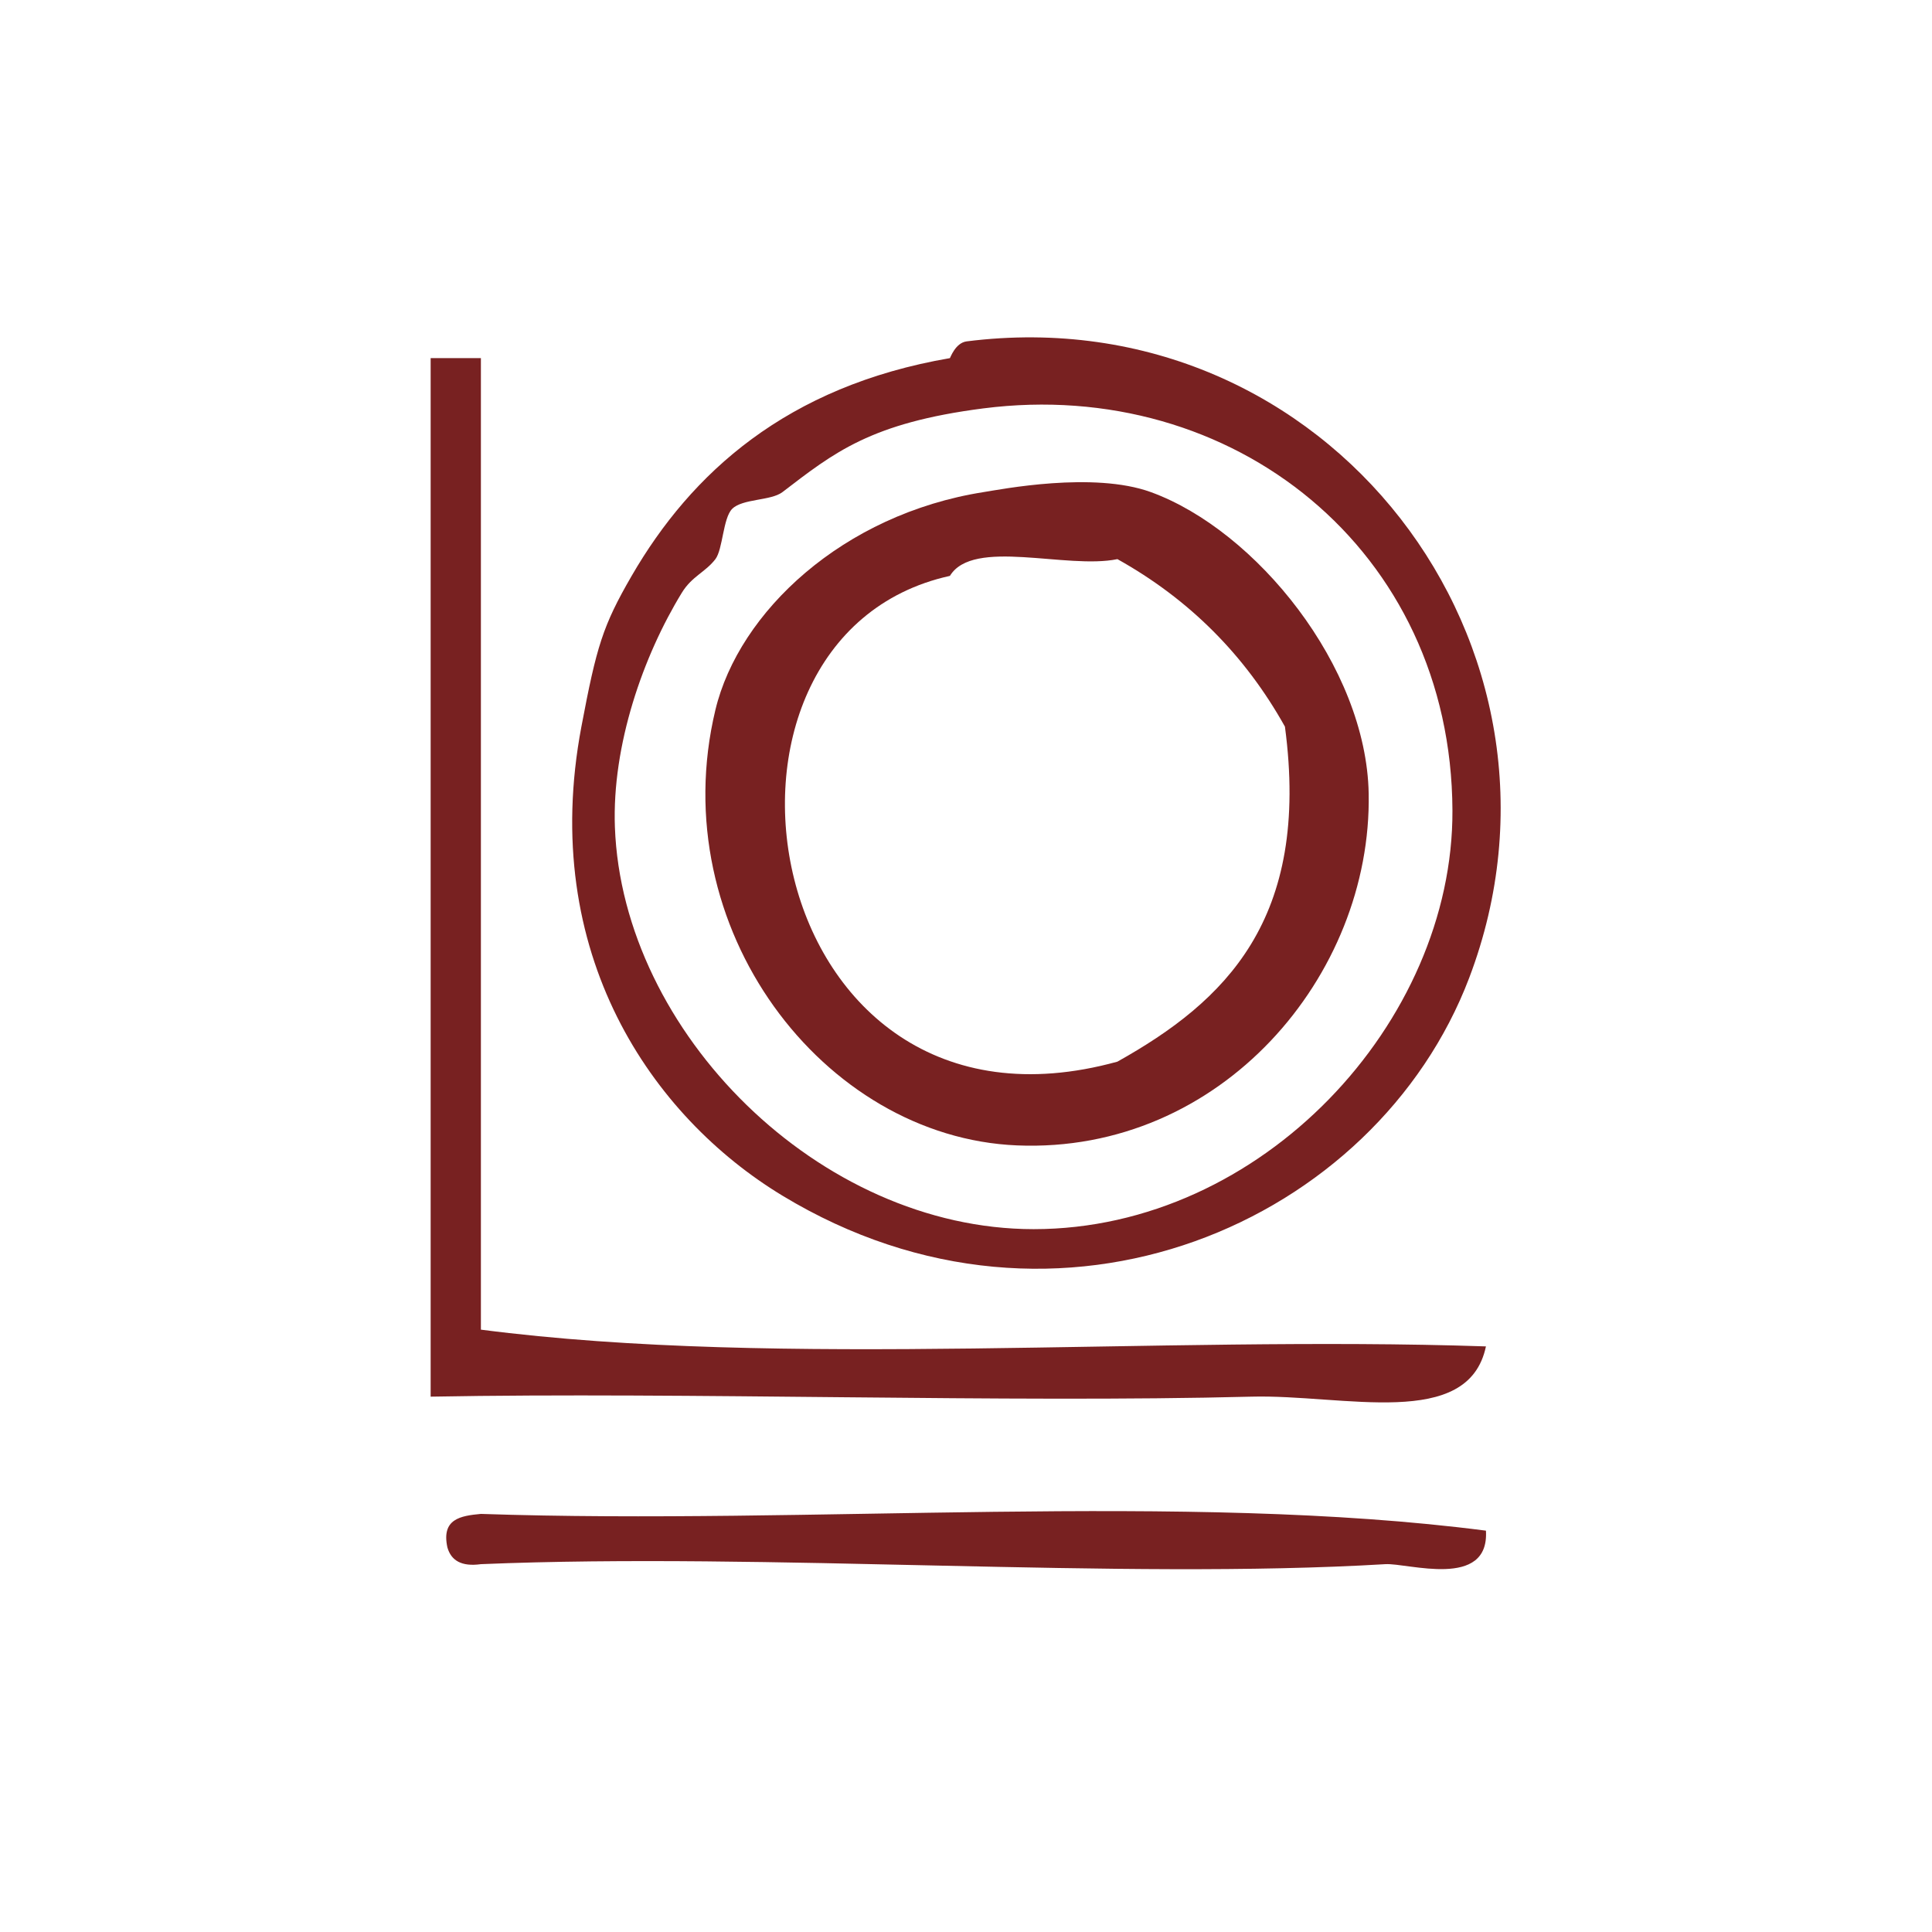 <?xml version="1.0" encoding="UTF-8" standalone="no"?>
<!-- Generator: Adobe Illustrator 15.0.0, SVG Export Plug-In . SVG Version: 6.00 Build 0)  -->

<svg
   xmlns:dc="http://purl.org/dc/elements/1.1/"
   xmlns:cc="http://creativecommons.org/ns#"
   xmlns:rdf="http://www.w3.org/1999/02/22-rdf-syntax-ns#"
   xmlns:svg="http://www.w3.org/2000/svg"
   xmlns="http://www.w3.org/2000/svg"
   xmlns:sodipodi="http://sodipodi.sourceforge.net/DTD/sodipodi-0.dtd"
   xmlns:inkscape="http://www.inkscape.org/namespaces/inkscape"
   version="1.1"
   id="Calque_1"
   x="0px"
   y="0px"
   width="100px"
   height="100px"
   viewBox="0 0 100 100"
   style="enable-background:new 0 0 100 100;"
   xml:space="preserve"
   sodipodi:docname="unideo-26-you.svg"
   inkscape:version="0.92.0 r15299"><defs
     id="defs19" /><sodipodi:namedview
     pagecolor="#ffffff"
     bordercolor="#666666"
     borderopacity="1"
     objecttolerance="10"
     gridtolerance="10"
     guidetolerance="10"
     inkscape:pageopacity="0"
     inkscape:pageshadow="2"
     inkscape:window-width="756"
     inkscape:window-height="560"
     id="namedview17"
     showgrid="false"
     inkscape:zoom="2.36"
     inkscape:cx="34.704136"
     inkscape:cy="50"
     inkscape:window-x="123"
     inkscape:window-y="105"
     inkscape:window-maximized="0"
     inkscape:current-layer="Calque_1" /><g
     id="g14"
     style="fill:#782121"
     transform="matrix(0.867,0,0,0.867,6.633,5.992)"
     inkscape:export-filename="26-you.png"
     inkscape:export-xdpi="96"
     inkscape:export-ydpi="96"><g
       id="g12"
       style="fill:#782121"><g
         id="g10"
         style="fill:#782121"><path
           d="m 49.059,14.469 c 0.02,-0.003 0.32,-0.913 1,-1 21.571,-2.726 37.496,18.271 30.001,38 -5.543,14.586 -24.471,23.013 -41.001,13 -7.765,-4.703 -14.563,-14.44 -12,-28 0.907,-4.795 1.271,-6.012 3,-9 3.555,-6.138 9.251,-11.324 19,-13 z m -10,8 c -0.684,0.523 -2.382,0.383 -3,1 -0.549,0.55 -0.555,2.418 -1,3 -0.592,0.775 -1.4,1.022 -2,2 -2.311,3.772 -4.18,9.105 -4,14 0.451,12.253 12.202,24 25.001,24 13.63,0 25.054,-12.366 25,-25 -0.066,-15.559 -13.119,-25.905 -28.001,-24 -6.748,0.866 -8.924,2.649 -12,5 z"
           id="path2"
           style="fill:#782121"
           inkscape:connector-curvature="0" /><path
           d="m 18.059,14.469 c 1,0 2,0 3,0 0,19.333 0,38.667 0,58 18.002,2.332 40.332,0.335 60.001,1 -1.052,5.022 -8.49,2.856 -14,3 -14.616,0.381 -33.678,-0.284 -49.001,0 0,-20.667 0,-41.333 0,-62 z"
           id="path4"
           style="fill:#782121"
           inkscape:connector-curvature="0" /><path
           d="m 51.059,22.469 c 1.039,-0.163 6.568,-1.251 10.001,0 6.274,2.288 12.862,10.406 13,18 0.195,10.867 -8.817,21.511 -21,21 -11.566,-0.484 -21.125,-12.983 -18.001,-26 1.406,-5.855 7.62,-11.677 16,-13 z m 8.001,34 c 6.411,-3.588 11.537,-8.462 10,-20 -2.388,-4.279 -5.722,-7.612 -10,-10 -3.039,0.628 -8.613,-1.279 -10.001,1 -16.589,3.66 -11.535,34.946 10.001,29 z"
           id="path6"
           style="fill:#782121"
           inkscape:connector-curvature="0" /><path
           d="m 81.06,84.469 c 0.211,3.524 -4.671,1.921 -6,2 -15.871,0.948 -36.896,-0.711 -54.001,0 -1.163,0.162 -1.778,-0.221 -2,-1 -0.368,-1.701 0.78,-1.887 2,-2 19.668,0.666 41.998,-1.332 60.001,1 z"
           id="path8"
           style="fill:#782121"
           inkscape:connector-curvature="0" /></g></g></g></svg>